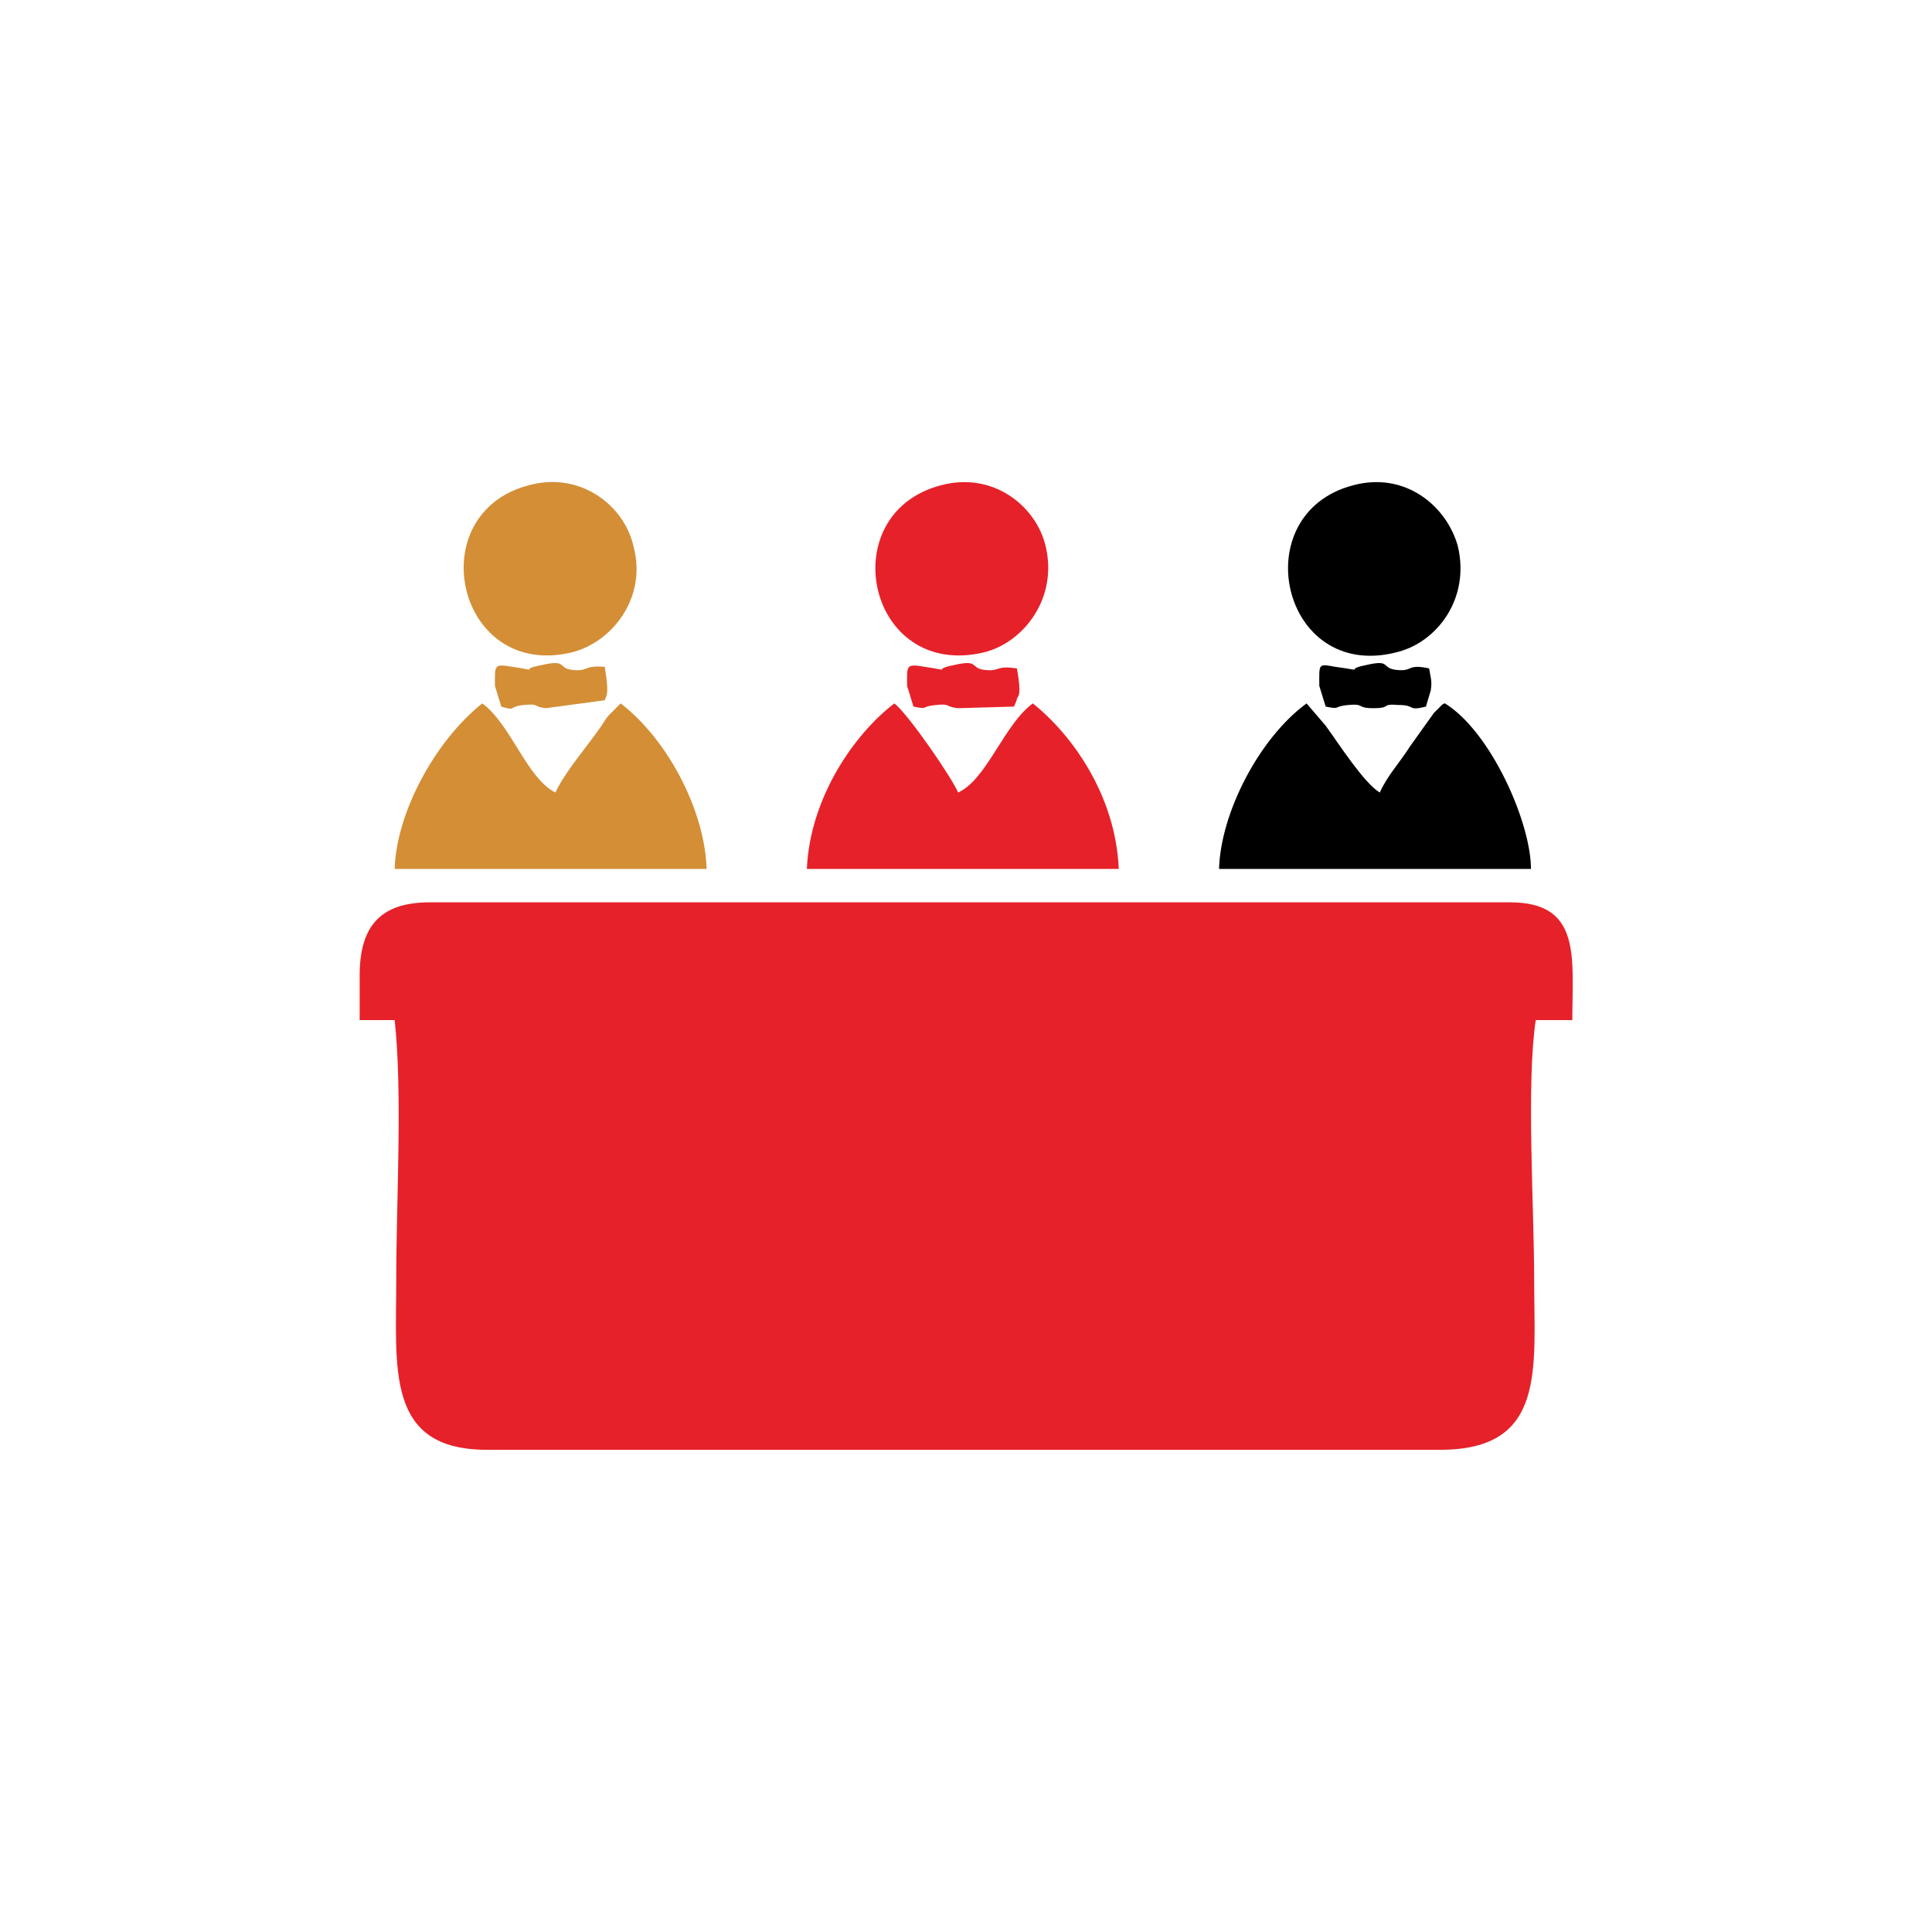 <?xml version="1.0" encoding="UTF-8"?>
<!DOCTYPE svg PUBLIC "-//W3C//DTD SVG 1.1//EN" "http://www.w3.org/Graphics/SVG/1.1/DTD/svg11.dtd">
<!-- Creator: CorelDRAW X7 -->
<svg xmlns="http://www.w3.org/2000/svg" xml:space="preserve" width="25.608mm" height="25.608mm" version="1.1" shape-rendering="geometricPrecision" text-rendering="geometricPrecision" image-rendering="optimizeQuality" fill-rule="evenodd" clip-rule="evenodd"
viewBox="0 0 1214 1214"
 xmlns:xlink="http://www.w3.org/1999/xlink">
 <g id="Layer_x0020_1">
  <g id="_1391485096">
   <rect fill="none" width="1214" height="1214"/>
   <path fill="#E62129" d="M226 641l22 0c5,46 1,114 1,162 0,57 -7,108 57,108l599 0c67,0 59,-51 59,-108 0,-44 -5,-122 1,-162l23 0c0,-39 6,-74 -39,-74l-679 0c-31,0 -44,15 -44,46l0 28z"/>
   <path fill="#E62129" d="M562 442c-25,19 -53,59 -55,104l196 0c-2,-46 -29,-84 -54,-104 -18,13 -29,48 -47,56 -3,-8 -31,-49 -40,-56z"/>
   <path fill="black" d="M821 442c-30,22 -54,69 -55,104l196 0c0,-29 -25,-86 -54,-104 -1,0 -2,1 -2,1l-4 4c0,0 -1,1 -1,1l-15 21c-7,11 -14,18 -19,29 -10,-6 -26,-31 -34,-42l-12 -14z"/>
   <path fill="#D48E36" d="M303 442c-30,24 -54,69 -55,104l196 0c-1,-36 -24,-81 -54,-104l-7 7c-2,2 -3,4 -5,7 -9,13 -23,29 -29,42 -18,-9 -28,-43 -46,-56z"/>
   <path fill="#D48E36" d="M332 305c-68,18 -45,122 27,105 25,-6 48,-34 39,-67 -6,-26 -34,-47 -66,-38z"/>
   <path fill="#E62129" d="M591 305c-68,18 -46,122 27,105 25,-6 47,-34 39,-67 -6,-25 -33,-47 -66,-38z"/>
   <path fill="black" d="M850 305c-68,18 -45,123 27,105 26,-6 47,-34 39,-67 -7,-25 -33,-47 -66,-38z"/>
   <path fill="#E62129" d="M570 431l4 13c10,2 4,0 14,-1 10,-1 5,1 14,2l35 -1c1,-1 1,-3 1,-2 0,0 1,-2 1,-3 1,-2 3,-2 0,-19 -14,-2 -10,2 -20,1 -10,-1 -3,-7 -20,-3 -15,3 2,4 -18,1 -12,-2 -11,-1 -11,12z"/>
   <path fill="black" d="M829 431l4 13c10,2 4,0 14,-1 11,-1 5,2 16,2 12,0 4,-3 16,-2 11,0 5,4 17,1l3 -10c1,-6 0,-8 -1,-14 -14,-3 -10,2 -20,1 -11,-1 -3,-7 -20,-3 -15,3 3,4 -19,1 -11,-2 -10,-2 -10,12z"/>
   <path fill="#D48E36" d="M311 431l4 13c10,3 4,0 14,-1 11,-1 5,1 14,2l37 -5c1,-3 3,-3 0,-21 -14,-1 -10,3 -20,2 -10,-1 -3,-7 -20,-3 -16,3 2,4 -18,1 -12,-2 -11,-1 -11,12z"/>
  </g>
 </g>
</svg>
